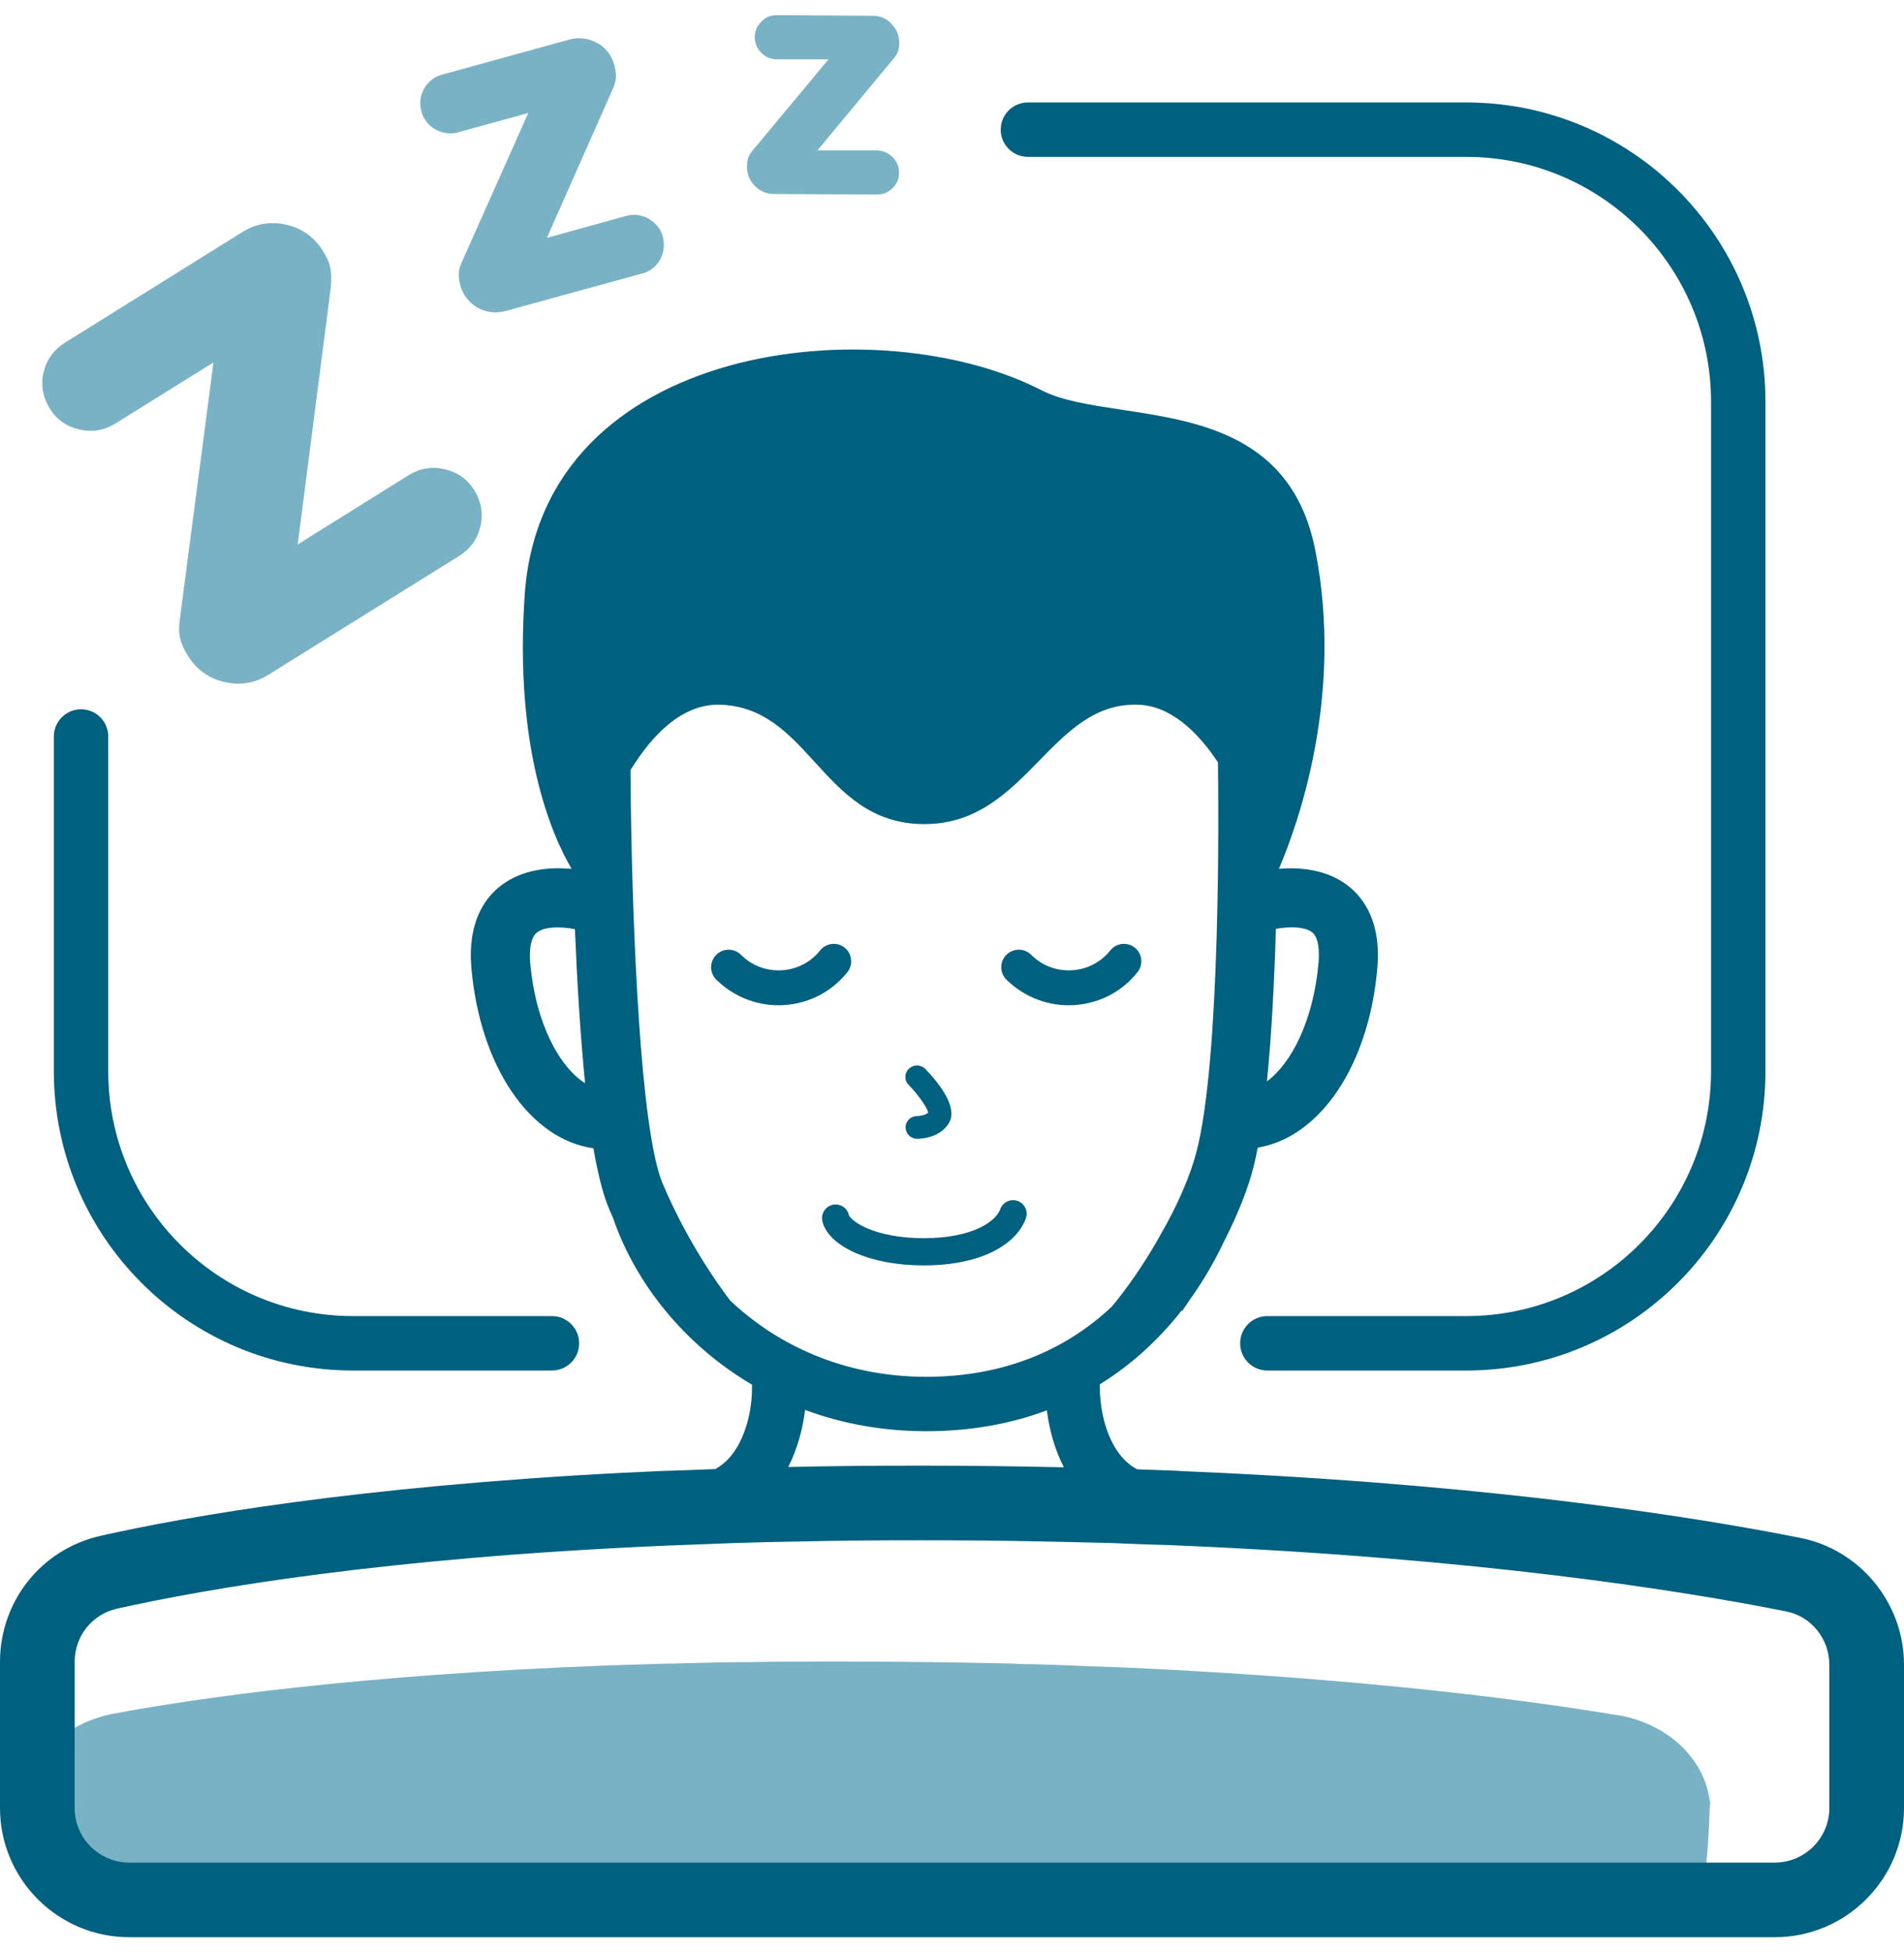 <?xml version="1.0" encoding="UTF-8"?> <svg xmlns="http://www.w3.org/2000/svg" width="80" height="82" viewBox="0 0 80 82" fill="none"><path d="M32.718 42.222C31.726 42.222 30.798 41.833 30.095 41.144C29.806 40.855 29.806 40.391 30.095 40.103C30.384 39.815 30.848 39.815 31.137 40.103C31.563 40.529 32.115 40.755 32.718 40.755C33.395 40.755 34.035 40.454 34.462 39.915C34.713 39.602 35.177 39.551 35.491 39.802C35.805 40.053 35.855 40.517 35.604 40.83C34.901 41.72 33.834 42.222 32.705 42.222H32.718Z" fill="#006080"></path><path d="M44.909 42.222C43.918 42.222 42.989 41.833 42.286 41.144C41.998 40.855 41.998 40.391 42.286 40.103C42.575 39.815 43.039 39.815 43.328 40.103C43.755 40.529 44.307 40.755 44.909 40.755C45.587 40.755 46.227 40.454 46.653 39.915C46.904 39.602 47.369 39.551 47.682 39.802C47.996 40.053 48.046 40.517 47.795 40.83C47.093 41.72 46.026 42.222 44.897 42.222H44.909Z" fill="#006080"></path><path d="M38.188 44.883C37.999 45.071 37.987 45.372 38.175 45.56C38.577 45.974 38.953 46.513 39.003 46.726C38.89 46.839 38.639 46.876 38.526 46.876C38.263 46.876 38.05 47.09 38.05 47.34C38.05 47.604 38.25 47.817 38.514 47.829H38.539C38.702 47.829 39.505 47.792 39.882 47.152C40.233 46.525 39.53 45.572 38.878 44.895C38.69 44.708 38.388 44.695 38.2 44.883H38.188Z" fill="#006080"></path><path d="M68.043 72.052C64.341 71.426 57.464 70.51 47.513 70.046C46.76 70.009 45.982 69.996 45.191 69.959C44.602 69.934 43.987 69.909 43.359 69.896C43.096 69.896 42.82 69.896 42.556 69.871C40.26 69.821 37.838 69.783 35.24 69.783C33.973 69.783 32.768 69.783 31.588 69.808C30.421 69.808 29.304 69.846 28.225 69.871H28.062C27.209 69.896 26.393 69.921 25.602 69.946C14.923 70.347 8.172 71.338 4.759 71.977C4.131 72.103 3.554 72.316 3.052 72.617C1.784 73.356 1.006 74.585 1.006 75.952V75.004C1.006 77.248 3.152 79.079 5.813 79.079H67.052C69.173 79.079 70.98 80.286 71.607 78.669C71.783 78.255 71.858 75.456 71.858 75.004V76.039C71.858 74.109 70.239 72.429 68.006 72.04L68.043 72.052Z" fill="#79B2C5"></path><path d="M8.957 15.231L4.866 17.776C4.389 18.077 3.874 18.165 3.335 18.039C2.795 17.914 2.381 17.625 2.093 17.162C1.804 16.698 1.704 16.171 1.829 15.645C1.954 15.105 2.256 14.692 2.733 14.391L10.174 9.752C10.751 9.388 11.379 9.288 12.031 9.438C12.684 9.589 13.198 9.952 13.562 10.529C13.738 10.805 13.851 11.068 13.889 11.306C13.926 11.545 13.926 11.821 13.889 12.159L12.508 22.866L17.151 19.97C17.628 19.669 18.143 19.581 18.682 19.707C19.222 19.832 19.636 20.12 19.925 20.584C20.213 21.048 20.314 21.575 20.188 22.101C20.063 22.64 19.762 23.054 19.285 23.355L11.291 28.332C10.714 28.696 10.099 28.796 9.434 28.646C8.781 28.495 8.267 28.132 7.903 27.555C7.727 27.279 7.614 27.016 7.564 26.79C7.514 26.552 7.514 26.276 7.564 25.95L8.969 15.231H8.957Z" fill="#79B2C5"></path><path d="M22.188 4.749L19.265 5.551C18.926 5.651 18.599 5.601 18.298 5.438C17.997 5.263 17.796 5.012 17.708 4.686C17.621 4.36 17.646 4.022 17.821 3.721C17.997 3.42 18.248 3.219 18.587 3.131L23.908 1.665C24.322 1.552 24.711 1.602 25.087 1.802C25.464 2.003 25.702 2.329 25.815 2.743C25.865 2.943 25.89 3.119 25.878 3.269C25.865 3.42 25.815 3.595 25.727 3.783L22.979 9.989L26.292 9.074C26.631 8.974 26.957 9.024 27.258 9.187C27.559 9.363 27.76 9.613 27.848 9.939C27.936 10.265 27.898 10.604 27.735 10.905C27.559 11.206 27.308 11.406 26.957 11.494L21.247 13.061C20.833 13.174 20.444 13.124 20.068 12.923C19.704 12.71 19.453 12.397 19.34 11.983C19.29 11.782 19.265 11.607 19.277 11.456C19.277 11.306 19.34 11.143 19.428 10.955L22.201 4.736L22.188 4.749Z" fill="#79B2C5"></path><path d="M34.837 2.492H32.628C32.365 2.48 32.151 2.392 31.976 2.204C31.8 2.028 31.712 1.803 31.712 1.564C31.712 1.326 31.8 1.088 31.988 0.913C32.151 0.724 32.377 0.637 32.641 0.637L36.669 0.662C36.983 0.662 37.246 0.775 37.459 1C37.673 1.226 37.786 1.489 37.786 1.803C37.786 1.953 37.761 2.079 37.723 2.179C37.685 2.279 37.61 2.392 37.51 2.505L34.347 6.316H36.857C37.121 6.329 37.334 6.429 37.51 6.605C37.685 6.78 37.773 7.006 37.773 7.256C37.773 7.507 37.685 7.733 37.497 7.908C37.321 8.084 37.096 8.172 36.832 8.172L32.515 8.147C32.201 8.147 31.938 8.034 31.712 7.808C31.499 7.582 31.386 7.319 31.386 7.006C31.386 6.855 31.411 6.73 31.436 6.63C31.474 6.529 31.536 6.416 31.637 6.304L34.812 2.492H34.837Z" fill="#79B2C5"></path><path fill-rule="evenodd" clip-rule="evenodd" d="M42.761 50.441C43.058 50.548 43.211 50.876 43.103 51.173C42.889 51.762 42.374 52.257 41.661 52.597C40.942 52.94 39.986 53.147 38.801 53.147C37.663 53.147 36.699 52.945 35.98 52.637C35.622 52.484 35.311 52.297 35.069 52.084C34.834 51.877 34.626 51.609 34.553 51.286C34.484 50.978 34.676 50.672 34.984 50.603C35.292 50.533 35.598 50.726 35.668 51.034C35.668 51.034 35.668 51.034 35.668 51.034C35.668 51.034 35.672 51.052 35.696 51.087C35.721 51.123 35.762 51.171 35.825 51.227C35.954 51.341 36.153 51.468 36.431 51.587C36.983 51.824 37.791 52.004 38.801 52.004C39.861 52.004 40.639 51.818 41.168 51.566C41.703 51.31 41.948 51.007 42.029 50.783C42.137 50.486 42.465 50.333 42.761 50.441Z" fill="#006080"></path><path d="M42.047 5.446C42.047 4.814 42.559 4.303 43.19 4.303H61.607C68.55 4.303 74.179 9.931 74.179 16.874V44.991C74.179 51.934 68.55 57.562 61.607 57.562H53.25C52.619 57.562 52.107 57.051 52.107 56.419C52.107 55.788 52.619 55.276 53.25 55.276H61.607C67.288 55.276 71.893 50.671 71.893 44.991V16.874C71.893 11.194 67.288 6.588 61.607 6.588H43.19C42.559 6.588 42.047 6.077 42.047 5.446Z" fill="#006080"></path><path fill-rule="evenodd" clip-rule="evenodd" d="M56.709 37.257C55.78 36.492 54.575 36.417 53.734 36.492C54.538 34.624 56.47 29.221 55.265 23.115C54.318 18.292 50.39 17.7 47.138 17.21C45.825 17.012 44.622 16.831 43.77 16.395C36.944 12.884 22.788 14.301 22.048 24.971C21.596 31.452 23.19 35.088 24.018 36.492C23.178 36.417 21.935 36.467 20.969 37.257C20.354 37.759 19.651 38.762 19.802 40.605C20.153 44.767 22.249 47.851 24.934 48.227C25.098 49.18 25.298 50.008 25.512 50.572C25.589 50.766 25.674 50.967 25.766 51.174C26.681 53.845 28.71 56.455 31.599 58.158C31.597 58.193 31.596 58.228 31.596 58.264C31.608 58.936 31.452 59.937 31 60.727C30.768 61.133 30.467 61.476 30.052 61.701C29.663 61.713 29.279 61.73 28.9 61.746C28.511 61.758 28.135 61.771 27.758 61.783L27.746 61.784C27.211 61.809 26.675 61.834 26.152 61.858C15.021 62.435 7.906 63.676 4.229 64.504C1.732 65.068 0 67.249 0 69.807V75.935C0 78.931 2.435 81.363 5.434 81.363H74.566C77.566 81.363 80 78.931 80 75.935V69.92C80 67.337 78.168 65.093 75.645 64.591C71.354 63.739 63.26 62.448 51.501 61.871L51.489 61.87C50.954 61.846 50.418 61.821 49.87 61.796C49.506 61.771 49.129 61.758 48.753 61.746C48.443 61.733 48.127 61.723 47.808 61.713L47.782 61.713C47.356 61.489 47.047 61.14 46.811 60.727C46.359 59.937 46.204 58.936 46.215 58.264C46.216 58.223 46.214 58.182 46.211 58.142C47.559 57.307 48.702 56.248 49.645 55.046L49.681 55.048C49.712 55.004 49.744 54.957 49.775 54.91C49.807 54.863 49.838 54.816 49.869 54.772C49.922 54.694 49.975 54.615 50.026 54.537C50.559 53.793 51.019 53.002 51.409 52.182C51.44 52.121 51.471 52.061 51.501 52.001C52.04 50.923 52.442 49.907 52.668 49.017C52.73 48.766 52.793 48.491 52.843 48.202C55.479 47.764 57.537 44.717 57.876 40.605C58.026 38.762 57.323 37.759 56.709 37.257ZM44.7 61.627C44.293 60.833 44.079 59.98 43.986 59.234C42.49 59.795 40.803 60.111 38.919 60.111C37.065 60.111 35.359 59.785 33.827 59.217C33.736 59.963 33.524 60.818 33.119 61.614C34.851 61.575 36.661 61.557 38.638 61.557C40.742 61.557 42.761 61.584 44.7 61.627ZM27.503 48.532C27.518 48.585 27.53 48.64 27.538 48.696C27.626 49.08 27.72 49.404 27.821 49.657C28.059 50.233 28.423 51.011 28.9 51.876C29.382 52.741 29.974 53.691 30.676 54.618C32.64 56.481 35.45 57.826 38.919 57.826C42.193 57.826 44.773 56.689 46.679 54.912C46.731 54.858 46.778 54.8 46.825 54.744C46.848 54.715 46.872 54.686 46.895 54.659C47.611 53.756 48.238 52.803 48.752 51.876C49.493 50.597 50.02 49.356 50.271 48.378C51.3 44.466 51.2 33.809 51.174 32.017C50.296 30.7 49.167 29.634 47.799 29.597C46.013 29.548 44.865 30.721 43.668 31.945C42.392 33.25 41.06 34.612 38.839 34.612C36.609 34.612 35.41 33.296 34.239 32.012C33.151 30.818 32.087 29.651 30.243 29.597C28.674 29.559 27.419 30.838 26.491 32.343C26.513 36.334 26.724 44.867 27.503 48.532ZM22.274 40.404C22.249 40.053 22.249 39.414 22.55 39.175C22.889 38.887 23.654 38.925 24.156 39.025C24.244 41.169 24.382 43.463 24.583 45.494C23.516 44.817 22.5 43.012 22.274 40.404ZM55.404 40.404C55.19 42.886 54.249 44.667 53.233 45.419C53.433 43.425 53.546 41.144 53.609 39.012C54.023 38.937 54.776 38.874 55.14 39.163C55.441 39.414 55.428 40.053 55.404 40.404ZM74.566 78.229C75.834 78.229 76.863 77.201 76.863 75.935V69.92C76.863 68.829 76.097 67.876 75.031 67.676C70.626 66.798 62.155 65.457 49.682 64.918C49.581 64.911 49.484 64.908 49.387 64.905C49.289 64.902 49.192 64.899 49.092 64.892H49.029L48.955 64.89C48.2 64.866 47.435 64.841 46.657 64.805C46.181 64.792 45.698 64.782 45.208 64.772C44.756 64.763 44.297 64.754 43.834 64.742C42.165 64.704 40.383 64.692 38.638 64.692C36.894 64.692 35.225 64.704 33.619 64.742C32.69 64.754 31.799 64.78 30.921 64.805L30.903 64.805C30.244 64.83 29.585 64.855 28.951 64.88C28.615 64.892 28.292 64.905 27.968 64.917L27.959 64.918C16.1 65.432 8.684 66.723 4.919 67.563C3.865 67.801 3.137 68.716 3.137 69.807V75.935C3.137 77.201 4.166 78.229 5.434 78.229H74.566Z" fill="#006080"></path><path d="M2.263 30.933C2.263 30.301 2.774 29.79 3.405 29.79C4.037 29.79 4.548 30.301 4.548 30.933V44.991C4.548 50.671 9.153 55.276 14.834 55.276H23.191C23.822 55.276 24.334 55.788 24.334 56.419C24.334 57.051 23.822 57.562 23.191 57.562H14.834C7.891 57.562 2.263 51.934 2.263 44.991V30.933Z" fill="#006080"></path></svg> 